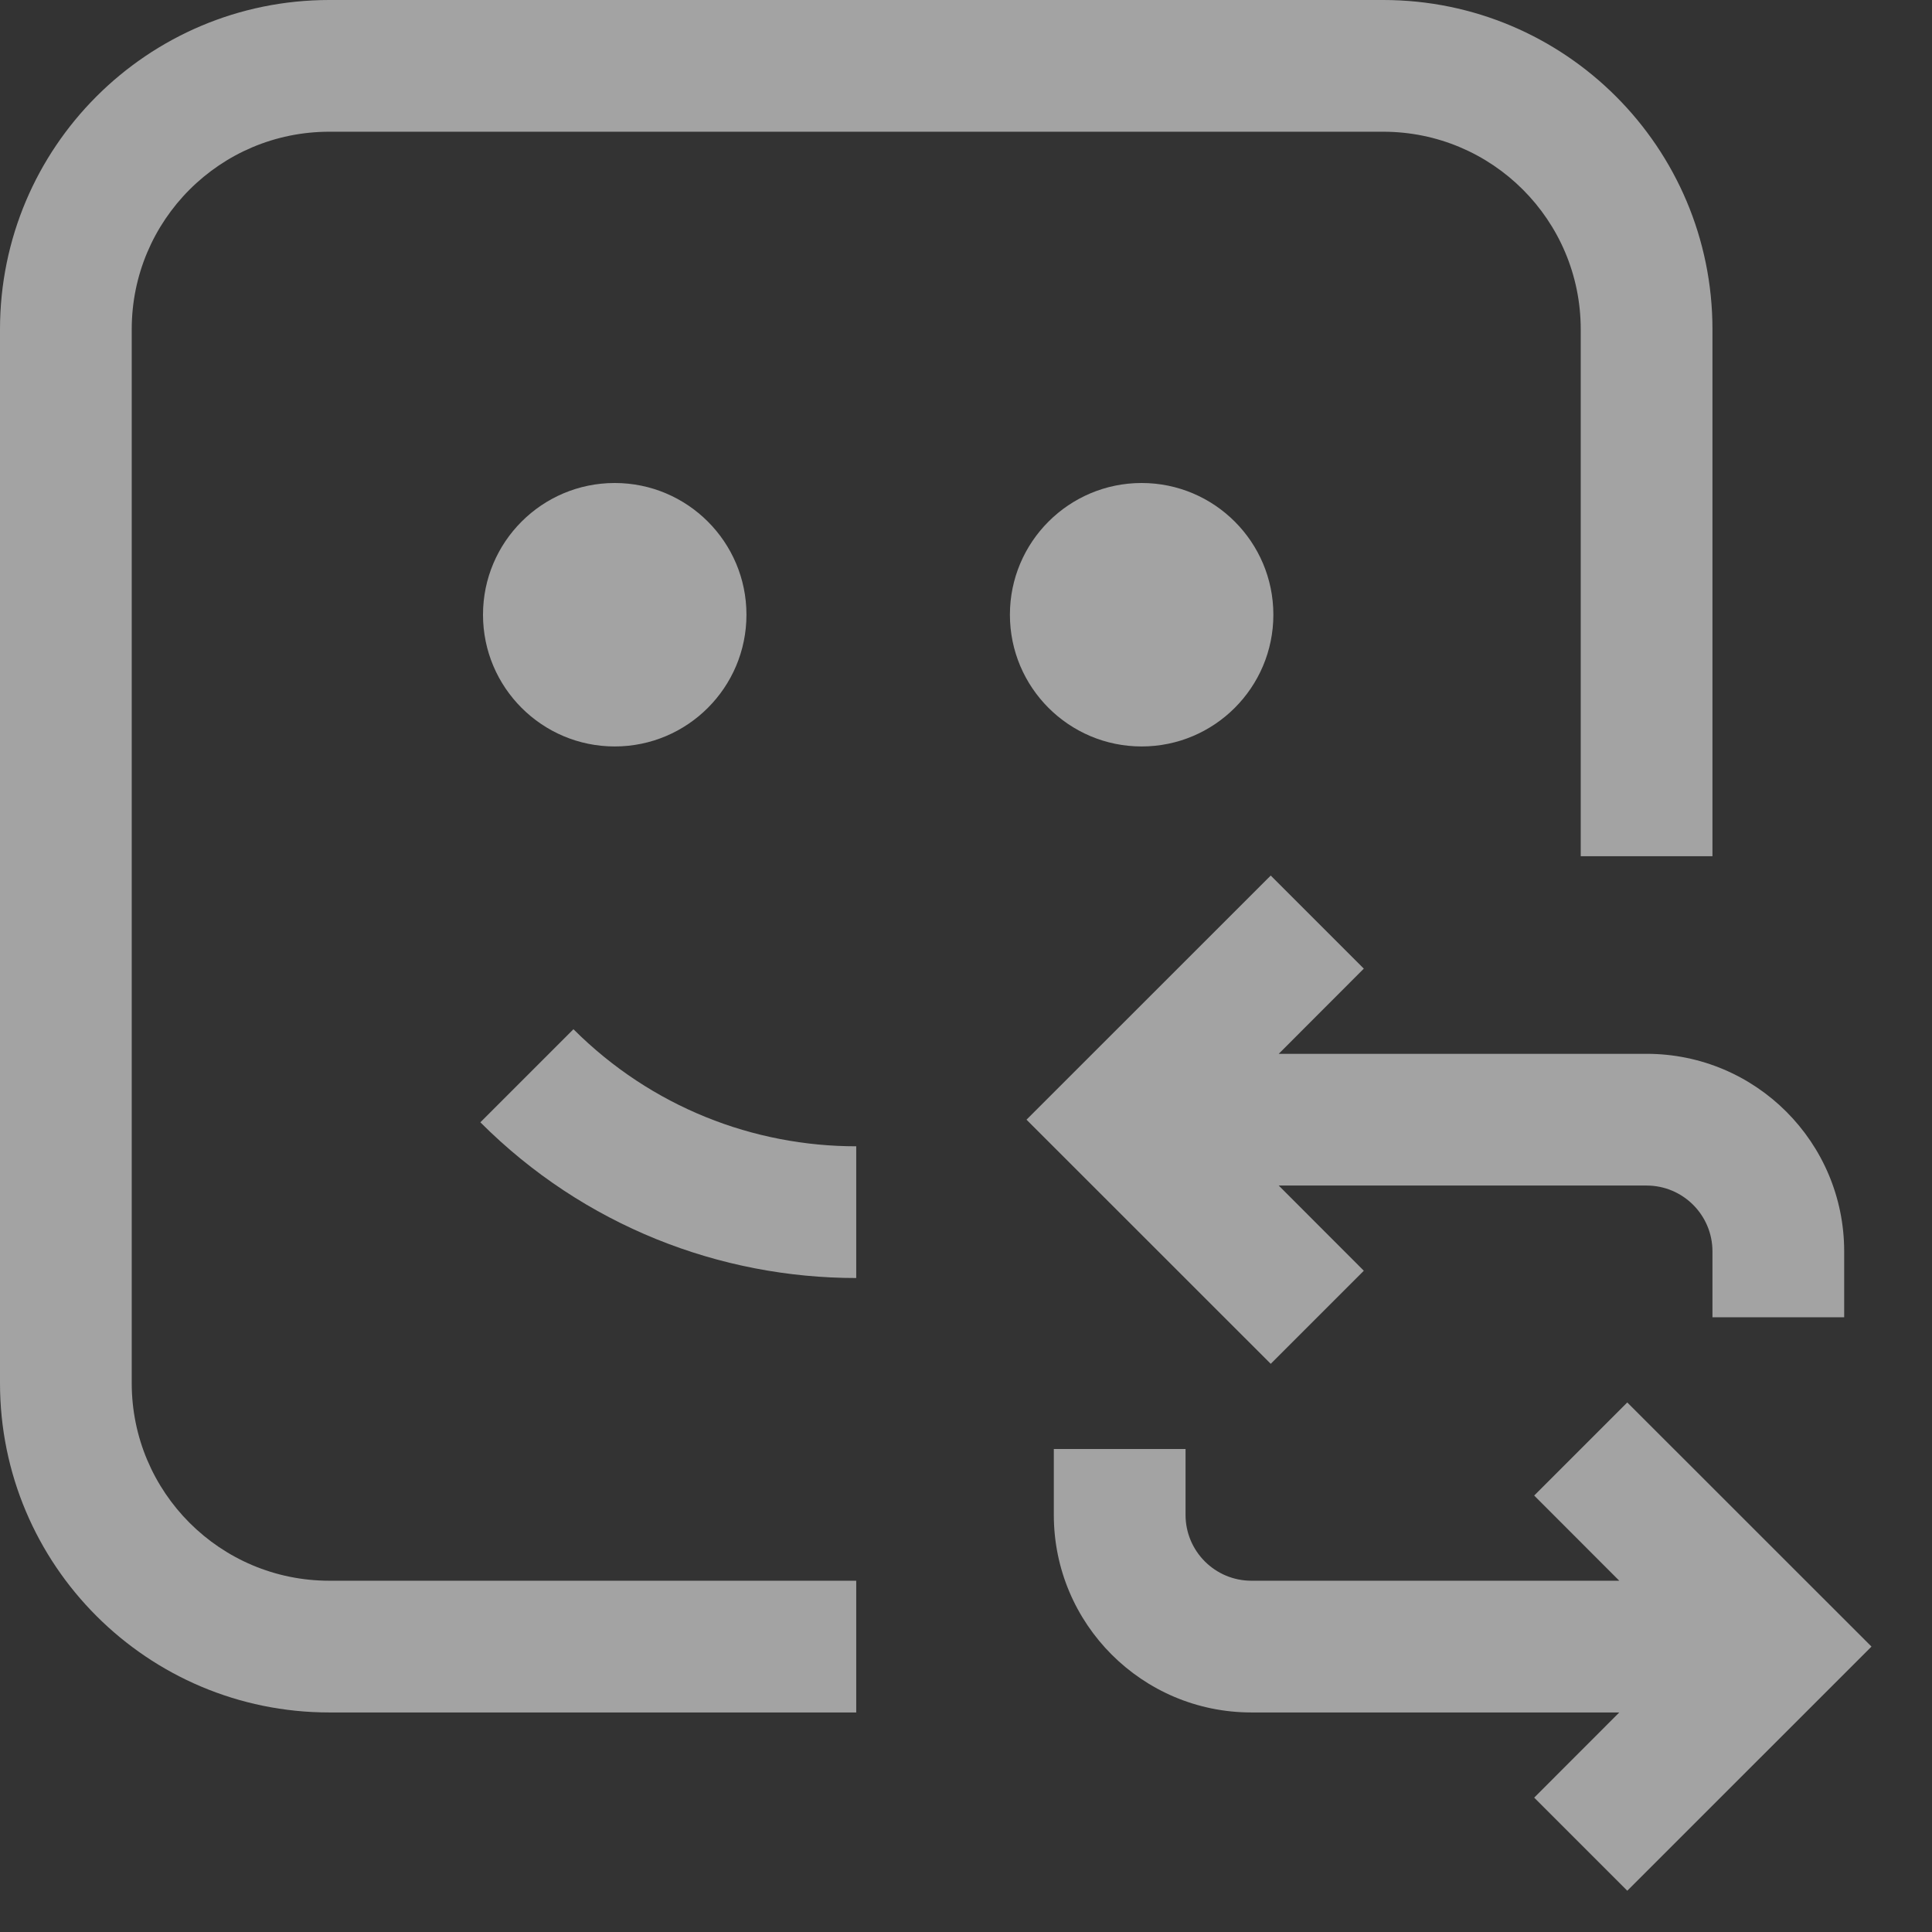 <?xml version="1.0" encoding="utf-8"?>
<svg xmlns="http://www.w3.org/2000/svg" fill="none" height="100%" overflow="visible" preserveAspectRatio="none" style="display: block;" viewBox="0 0 22 22" width="100%">
<rect x="0" y="0" width="22" height="22" fill="#333333" stroke="none"/>
<g id="Vector">
<path d="M3.75 0C1.679 0 0 1.679 0 3.75V15.75C0 17.821 1.679 19.5 3.75 19.5H9.75V18H3.75C2.507 18 1.5 16.993 1.5 15.75V3.75C1.5 2.507 2.507 1.5 3.75 1.5H15.75C16.993 1.5 18 2.507 18 3.75V9.75H19.5V3.75C19.5 1.679 17.821 0 15.75 0H3.75Z" fill="white" fill-opacity="0.55" style="fill:white;fill-opacity:0.55;"/>
<path d="M7 5.5C6.172 5.5 5.5 6.172 5.5 7C5.5 7.828 6.172 8.5 7 8.5C7.828 8.5 8.5 7.828 8.5 7C8.5 6.172 7.828 5.5 7 5.5Z" fill="white" fill-opacity="0.55" style="fill:white;fill-opacity:0.55;"/>
<path d="M13 5.5C12.172 5.5 11.5 6.172 11.5 7C11.5 7.828 12.172 8.5 13 8.5C13.828 8.5 14.5 7.828 14.5 7C14.5 6.172 13.828 5.5 13 5.5Z" fill="white" fill-opacity="0.55" style="fill:white;fill-opacity:0.55;"/>
<path d="M6.53 11.72C7.42 12.609 8.583 13.053 9.75 13.053V14.553C8.202 14.553 6.651 13.962 5.47 12.78L6.53 11.72Z" fill="white" fill-opacity="0.55" style="fill:white;fill-opacity:0.55;"/>
<path d="M18.53 15.97L21.311 18.75L18.53 21.53L17.47 20.47L18.439 19.5H14.25C13.007 19.5 12 18.493 12 17.25V16.5H13.5V17.25C13.5 17.664 13.836 18 14.25 18H18.439L17.47 17.03L18.53 15.97Z" fill="white" fill-opacity="0.55" style="fill:white;fill-opacity:0.55;"/>
<path d="M15.53 14.47L14.561 13.5H18.75C19.164 13.5 19.5 13.836 19.5 14.25V15H21V14.25C21 13.007 19.993 12 18.75 12H14.561L15.53 11.03L14.47 9.97L11.689 12.75L14.47 15.53L15.53 14.47Z" fill="white" fill-opacity="0.55" style="fill:white;fill-opacity:0.55;"/>
</g>
</svg>